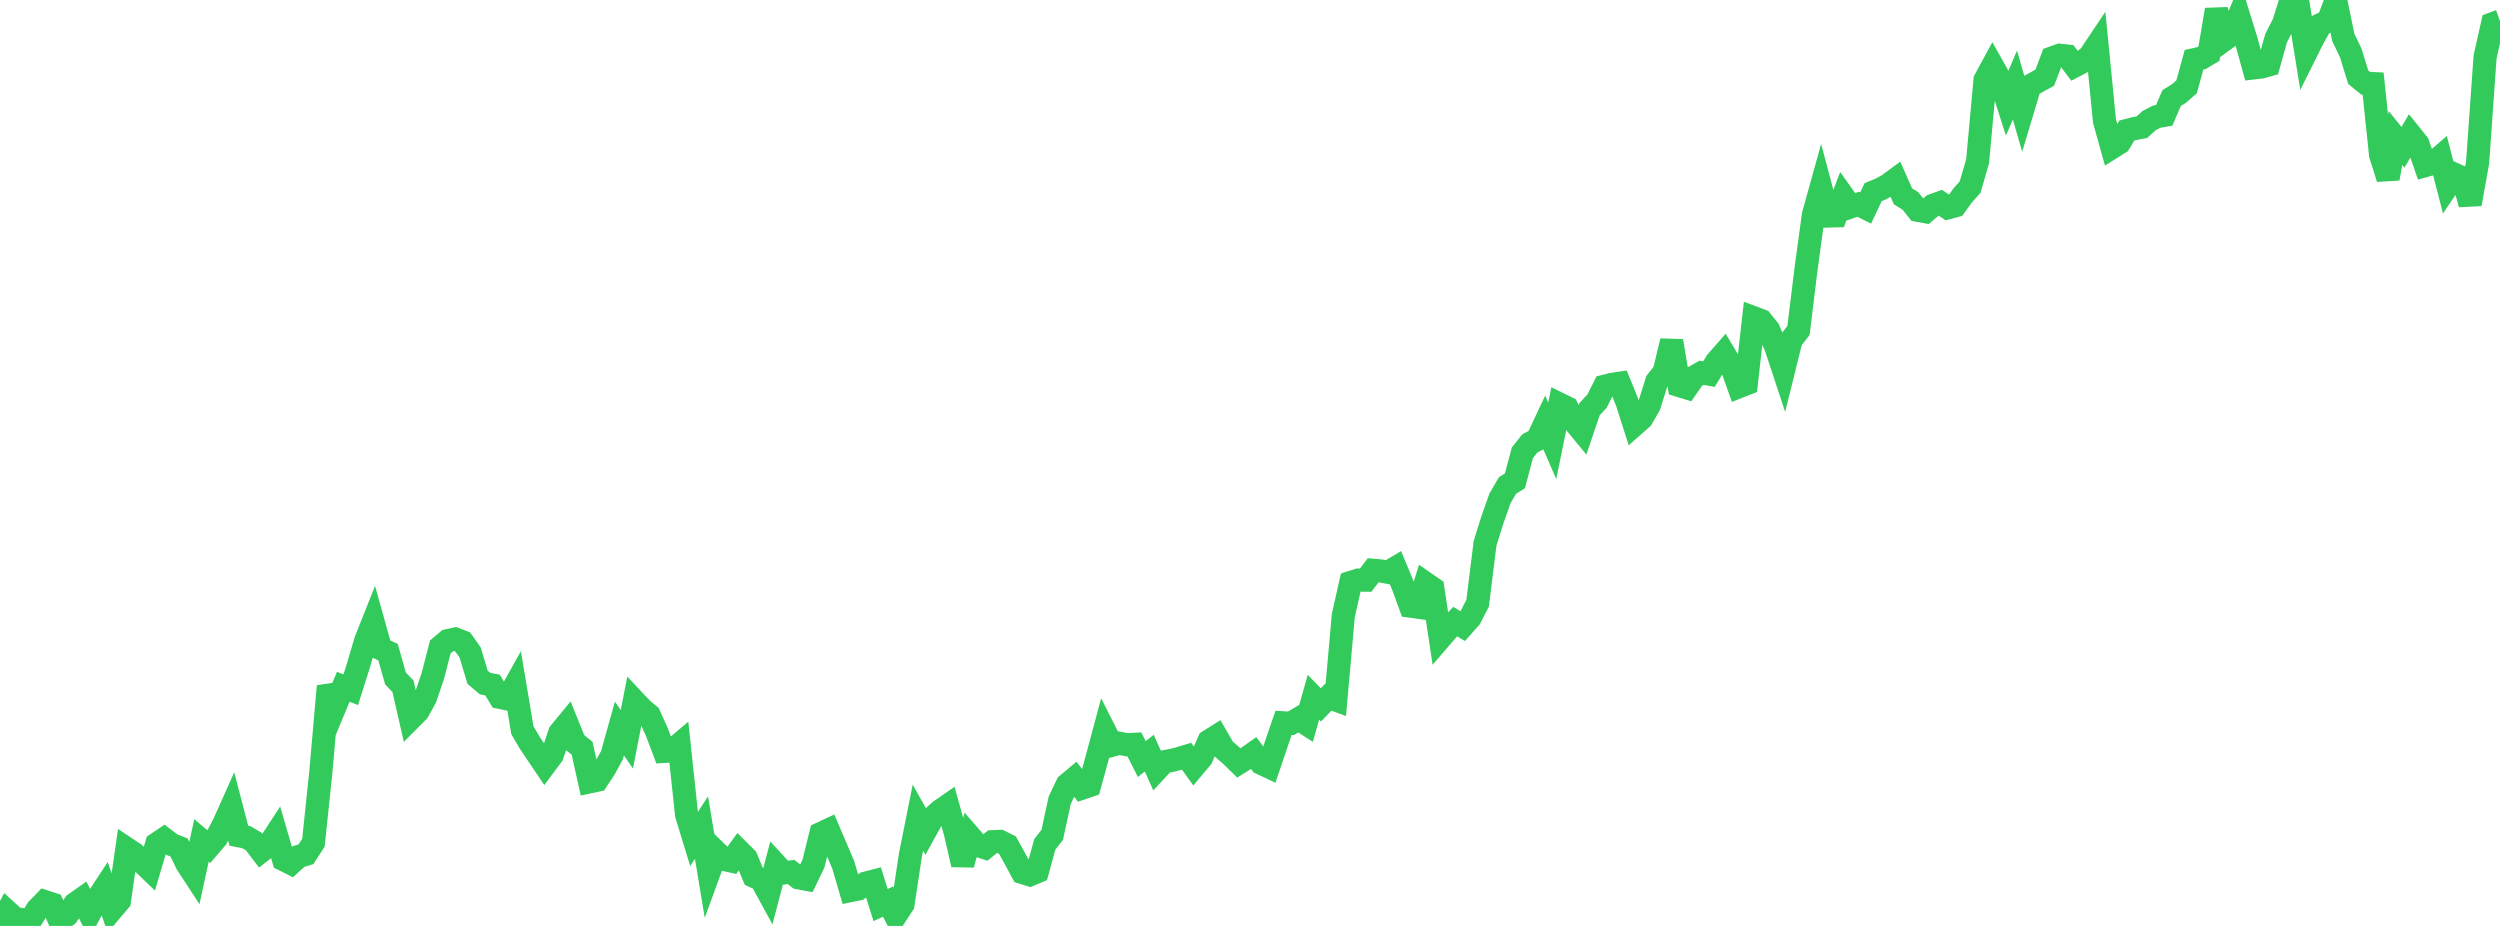 <?xml version="1.0" standalone="no"?>
<!DOCTYPE svg PUBLIC "-//W3C//DTD SVG 1.1//EN" "http://www.w3.org/Graphics/SVG/1.1/DTD/svg11.dtd">

<svg width="135" height="50" viewBox="0 0 135 50" preserveAspectRatio="none" 
  xmlns="http://www.w3.org/2000/svg"
  xmlns:xlink="http://www.w3.org/1999/xlink">


<polyline points="0.0, 50.0 0.403, 49.232 0.806, 49.602 1.209, 49.658 1.612, 49.76 2.015, 49.104 2.418, 48.688 2.821, 48.82 3.224, 49.728 3.627, 49.419 4.03, 48.817 4.433, 48.532 4.836, 49.332 5.239, 48.571 5.642, 47.956 6.045, 49.121 6.448, 48.645 6.851, 45.832 7.254, 46.1 7.657, 46.542 8.06, 46.93 8.463, 45.569 8.866, 45.299 9.269, 45.604 9.672, 45.766 10.075, 46.615 10.478, 47.233 10.881, 45.382 11.284, 45.723 11.687, 45.254 12.09, 44.485 12.493, 43.583 12.896, 45.129 13.299, 45.205 13.701, 45.442 14.104, 45.967 14.507, 45.652 14.91, 45.032 15.313, 46.42 15.716, 46.622 16.119, 46.253 16.522, 46.131 16.925, 45.507 17.328, 41.662 17.731, 37.055 18.134, 38.054 18.537, 37.086 18.94, 37.246 19.343, 35.975 19.746, 34.604 20.149, 33.59 20.552, 35.03 20.955, 35.217 21.358, 36.642 21.761, 37.056 22.164, 38.819 22.567, 38.416 22.97, 37.68 23.373, 36.503 23.776, 34.934 24.179, 34.594 24.582, 34.507 24.985, 34.664 25.388, 35.234 25.791, 36.575 26.194, 36.912 26.597, 36.993 27.0, 37.658 27.403, 37.743 27.806, 37.021 28.209, 39.431 28.612, 40.119 29.015, 40.716 29.418, 41.314 29.821, 40.774 30.224, 39.576 30.627, 39.085 31.03, 40.078 31.433, 40.407 31.836, 42.219 32.239, 42.133 32.642, 41.522 33.045, 40.783 33.448, 39.341 33.851, 39.925 34.254, 37.852 34.657, 38.282 35.06, 38.621 35.463, 39.51 35.866, 40.576 36.269, 40.552 36.672, 40.211 37.075, 43.99 37.478, 45.307 37.881, 44.689 38.284, 47.118 38.687, 46.016 39.09, 46.408 39.493, 46.495 39.896, 45.941 40.299, 46.342 40.701, 47.315 41.104, 47.5 41.507, 48.237 41.91, 46.703 42.313, 47.14 42.716, 47.087 43.119, 47.401 43.522, 47.476 43.925, 46.643 44.328, 45.009 44.731, 44.821 45.134, 45.765 45.537, 46.708 45.94, 48.087 46.343, 48.004 46.746, 47.692 47.149, 47.587 47.552, 48.873 47.955, 48.685 48.358, 49.449 48.761, 48.831 49.164, 46.166 49.567, 44.151 49.97, 44.872 50.373, 44.142 50.776, 43.779 51.179, 43.5 51.582, 44.947 51.985, 46.69 52.388, 45.182 52.791, 45.648 53.194, 45.78 53.597, 45.453 54.0, 45.435 54.403, 45.637 54.806, 46.363 55.209, 47.113 55.612, 47.24 56.015, 47.071 56.418, 45.598 56.821, 45.081 57.224, 43.218 57.627, 42.366 58.03, 42.03 58.433, 42.557 58.836, 42.421 59.239, 40.949 59.642, 39.447 60.045, 40.244 60.448, 40.135 60.851, 40.216 61.254, 40.193 61.657, 40.989 62.06, 40.668 62.463, 41.567 62.866, 41.133 63.269, 41.063 63.672, 40.958 64.075, 40.837 64.478, 41.397 64.881, 40.917 65.284, 40.014 65.687, 39.762 66.09, 40.455 66.493, 40.806 66.896, 41.201 67.299, 40.951 67.701, 40.667 68.104, 41.215 68.507, 41.405 68.91, 40.208 69.313, 39.033 69.716, 39.058 70.119, 38.814 70.522, 39.076 70.925, 37.651 71.328, 38.064 71.731, 37.644 72.134, 37.795 72.537, 33.249 72.94, 31.454 73.343, 31.326 73.746, 31.329 74.149, 30.796 74.552, 30.831 74.955, 30.904 75.358, 30.664 75.761, 31.629 76.164, 32.732 76.567, 32.788 76.97, 31.494 77.373, 31.772 77.776, 34.458 78.179, 33.99 78.582, 33.566 78.985, 33.812 79.388, 33.358 79.791, 32.577 80.194, 29.335 80.597, 28.051 81.0, 26.911 81.403, 26.217 81.806, 25.966 82.209, 24.45 82.612, 23.941 83.015, 23.735 83.418, 22.877 83.821, 23.804 84.224, 21.828 84.627, 22.025 85.03, 22.792 85.433, 23.282 85.836, 22.095 86.239, 21.663 86.642, 20.859 87.045, 20.758 87.448, 20.698 87.851, 21.683 88.254, 22.944 88.657, 22.588 89.06, 21.892 89.463, 20.6 89.866, 20.09 90.269, 18.416 90.672, 20.816 91.075, 20.94 91.478, 20.361 91.881, 20.131 92.284, 20.202 92.687, 19.539 93.09, 19.079 93.493, 19.751 93.896, 20.884 94.299, 20.725 94.701, 17.161 95.104, 17.312 95.507, 17.812 95.91, 18.769 96.313, 19.992 96.716, 18.365 97.119, 17.845 97.522, 14.554 97.925, 11.603 98.328, 10.152 98.731, 11.666 99.134, 11.655 99.537, 10.602 99.94, 11.17 100.343, 11.029 100.746, 11.231 101.149, 10.377 101.552, 10.21 101.955, 9.989 102.358, 9.692 102.761, 10.601 103.164, 10.852 103.567, 11.359 103.97, 11.432 104.373, 11.091 104.776, 10.947 105.179, 11.22 105.582, 11.113 105.985, 10.553 106.388, 10.101 106.791, 8.707 107.194, 4.31 107.597, 3.568 108.0, 4.285 108.403, 5.537 108.806, 4.59 109.209, 5.983 109.612, 4.642 110.015, 4.416 110.418, 4.194 110.821, 3.128 111.224, 2.983 111.627, 3.027 112.03, 3.56 112.433, 3.35 112.836, 3.037 113.239, 2.434 113.642, 6.53 114.045, 7.968 114.448, 7.715 114.851, 7.048 115.254, 6.945 115.657, 6.87 116.06, 6.508 116.463, 6.3 116.866, 6.229 117.269, 5.293 117.672, 5.044 118.075, 4.692 118.478, 3.226 118.881, 3.138 119.284, 2.897 119.687, 0.528 120.09, 2.163 120.493, 1.871 120.896, 0.898 121.299, 2.2 121.701, 3.666 122.104, 3.62 122.507, 3.507 122.91, 2.062 123.313, 1.269 123.716, 0.0 124.119, 0.346 124.522, 2.839 124.925, 2.03 125.328, 1.321 125.731, 1.128 126.134, 0.051 126.537, 2.02 126.94, 2.857 127.343, 4.167 127.746, 4.497 128.149, 4.515 128.552, 8.362 128.955, 9.638 129.358, 7.453 129.761, 7.955 130.164, 7.267 130.567, 7.769 130.97, 8.938 131.373, 8.824 131.776, 8.474 132.179, 10.029 132.582, 9.431 132.985, 9.614 133.388, 11.02 133.791, 8.774 134.194, 3.076 134.597, 1.284 135.0, 1.137" fill="none" stroke="#32ca5b" stroke-width="1.25"/>

</svg>